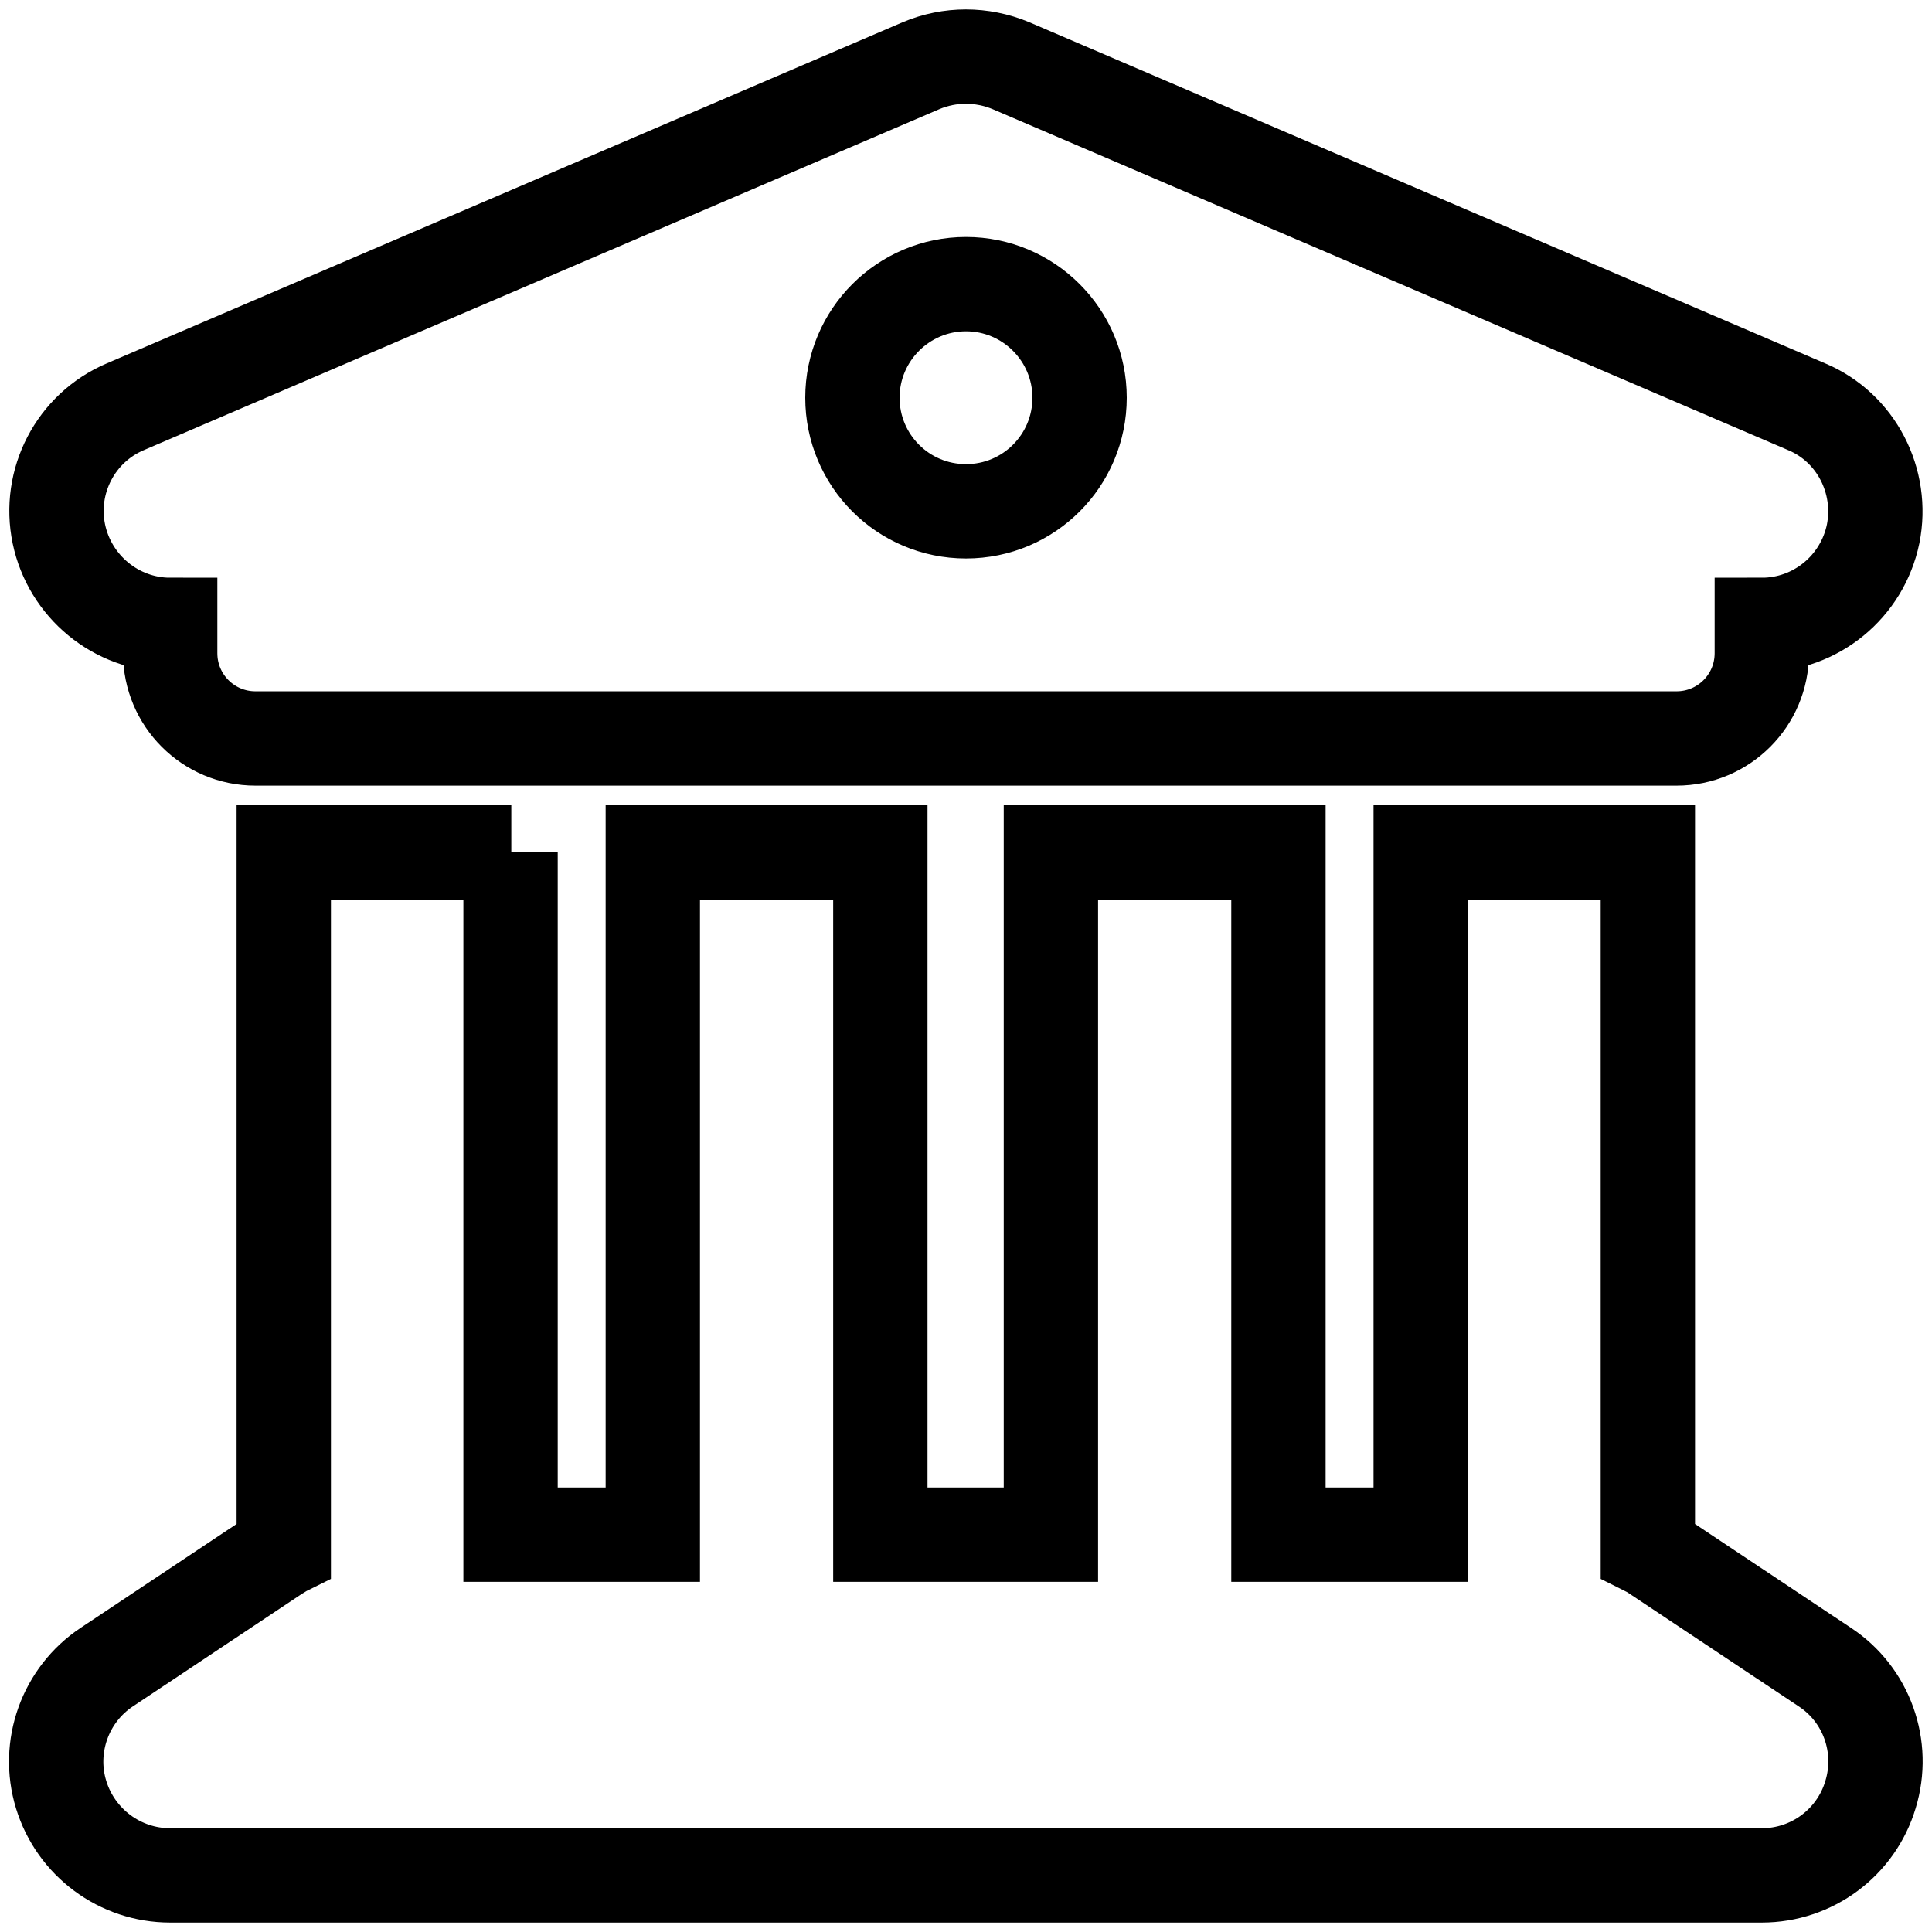 <?xml version="1.0" encoding="utf-8"?>
<!-- Generator: Adobe Illustrator 26.2.1, SVG Export Plug-In . SVG Version: 6.00 Build 0)  -->
<svg version="1.1" id="Layer_1" xmlns="http://www.w3.org/2000/svg" xmlns:xlink="http://www.w3.org/1999/xlink" x="0px" y="0px"
	 viewBox="0 0 512 512" style="enable-background:new 0 0 512 512;" xml:space="preserve">
<style type="text/css">
	.st0{fill:none;stroke:#000000;stroke-width:25;stroke-miterlimit:10;}
</style>
<path class="st0" d="M244.1,17.4L33.2,107.8c-13.2,5.6-20.5,19.8-17.6,33.7s15.2,24.1,29.5,24.1v7.5c0,12.5,10.1,22.6,22.6,22.6
	h376.6c12.5,0,22.6-10.1,22.6-22.6v-7.5c14.3,0,26.6-10.1,29.5-24.1c2.8-14-4.5-28.2-17.6-33.7L267.9,17.4
	C260.2,14.2,251.7,14.2,244.1,17.4L244.1,17.4z M135.5,225.9H75.2v184.8c-0.6,0.3-1.1,0.7-1.7,1l-45.2,30.1
	c-11,7.3-16,21.1-12.1,33.8S31.8,497,45.1,497h421.8c13.3,0,25-8.7,28.8-21.4c3.9-12.7-1-26.5-12.1-33.8l-45.2-30.1
	c-0.6-0.4-1.1-0.7-1.7-1V225.9h-60.2v180.8h-37.7V225.9h-60.3v180.8h-45.2V225.9h-60.3v180.8h-37.7V225.9z M256,135.5
	c-16.7,0-30.1-13.5-30.1-30.1s13.5-30.1,30.1-30.1s30.1,13.5,30.1,30.1S272.7,135.5,256,135.5z"/>
</svg>
